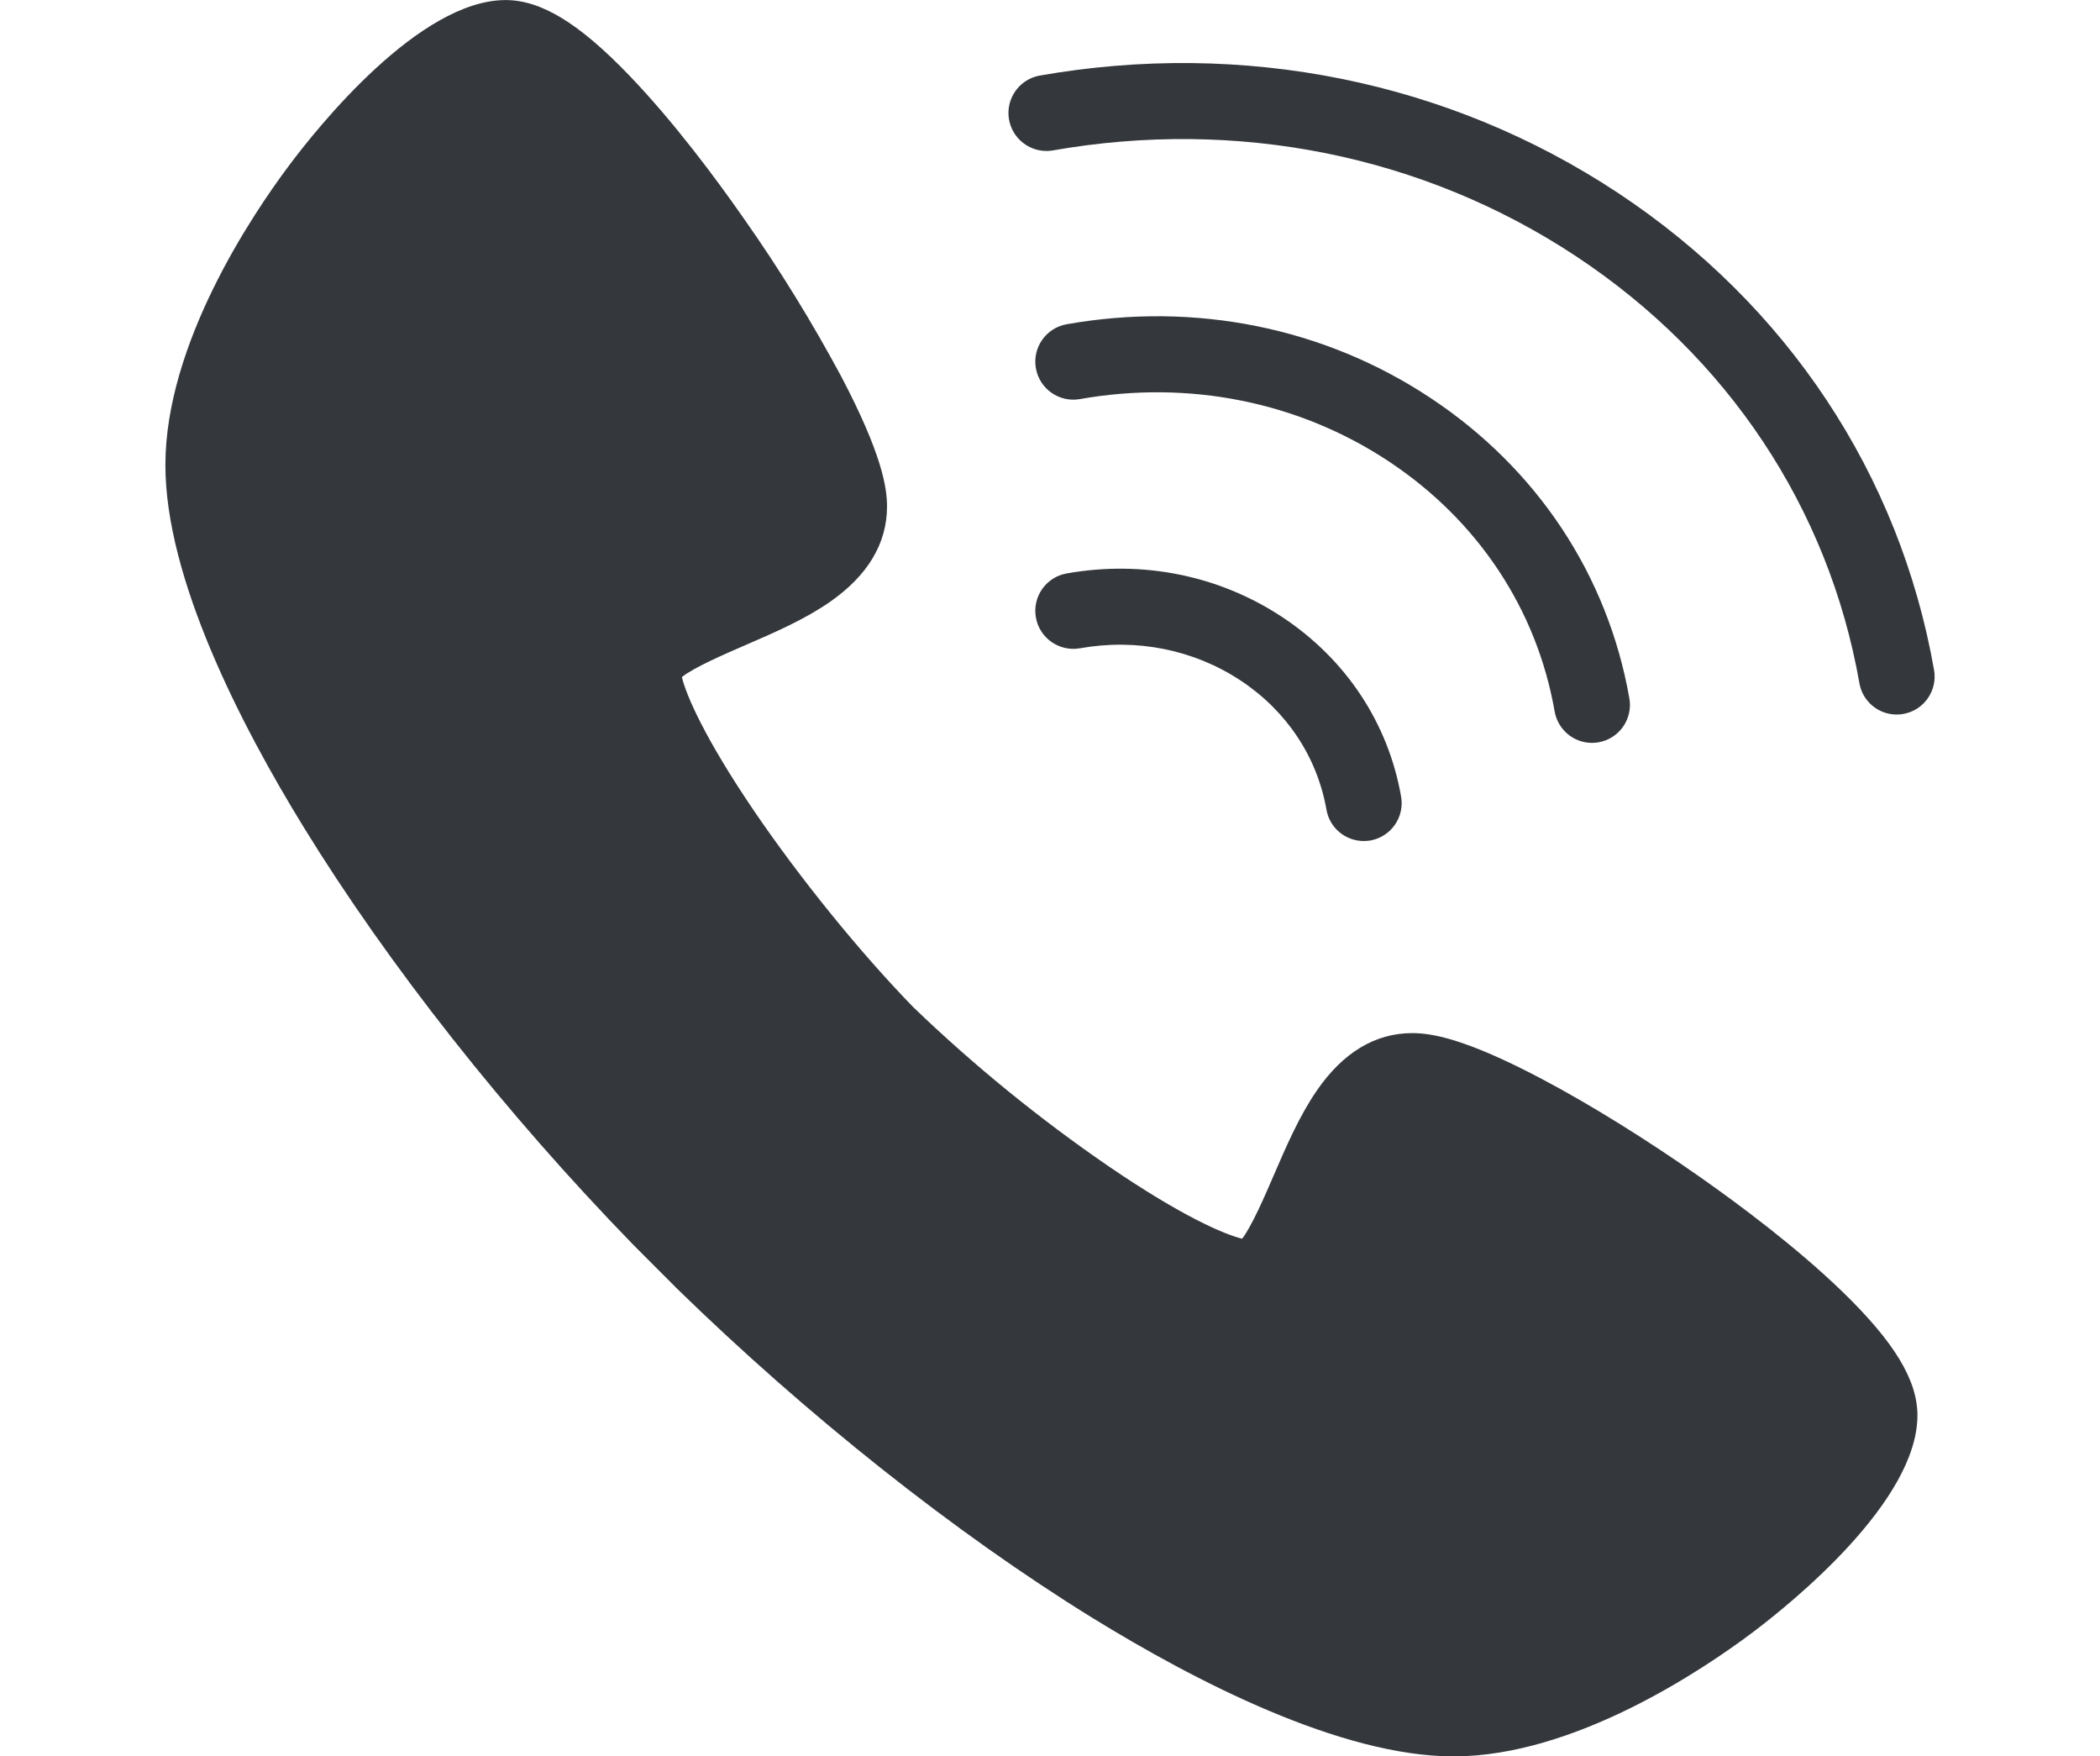 <?xml version="1.0" encoding="utf-8"?>
<!-- Generator: Adobe Illustrator 16.0.0, SVG Export Plug-In . SVG Version: 6.00 Build 0)  -->
<!DOCTYPE svg PUBLIC "-//W3C//DTD SVG 1.1//EN" "http://www.w3.org/Graphics/SVG/1.1/DTD/svg11.dtd">
<svg version="1.1" id="图层_1" xmlns="http://www.w3.org/2000/svg" xmlns:xlink="http://www.w3.org/1999/xlink" x="0px" y="0px"
	 width="33px" height="27.594px" viewBox="0 2.703 33 27.594" enable-background="new 0 2.703 33 27.594" xml:space="preserve">
<path fill="#34373C" d="M22.842,30.297c-1.777,0-4.07-1.186-5.682-2.18c-2.157-1.333-4.481-3.177-6.544-5.191l-0.007-0.008
	l-0.655-0.656c-2.01-2.066-3.849-4.396-5.179-6.559c-0.993-1.614-2.176-3.914-2.176-5.693c0-1.905,1.359-3.927,1.944-4.708
	c0.456-0.61,2.049-2.598,3.403-2.598c0.556,0,1.154,0.364,1.941,1.183c0.696,0.723,1.364,1.621,1.801,2.248
	c0.56,0.795,1.07,1.624,1.53,2.48c0.646,1.228,0.721,1.755,0.721,2.044c0,0.584-0.305,1.09-0.904,1.505
	c-0.395,0.273-0.869,0.479-1.328,0.677c-0.31,0.134-0.803,0.348-0.992,0.499c0.066,0.279,0.354,0.953,1.129,2.095
	c0.724,1.064,1.659,2.218,2.503,3.087c0.956,0.92,1.987,1.759,3.081,2.509c1.14,0.778,1.812,1.066,2.091,1.133
	c0.148-0.189,0.363-0.684,0.496-0.994c0.198-0.459,0.404-0.935,0.676-1.331c0.414-0.602,0.92-0.905,1.502-0.905
	c0.289,0,0.814,0.074,2.039,0.722c0.757,0.4,1.635,0.945,2.475,1.534c0.625,0.438,1.522,1.107,2.244,1.805
	c0.814,0.789,1.18,1.389,1.18,1.945c0,1.356-1.984,2.953-2.592,3.411C26.76,28.936,24.742,30.297,22.842,30.297z M21.43,15.916
	c-0.289,0-0.537-0.208-0.586-0.494c-0.146-0.828-0.625-1.549-1.348-2.027c-0.734-0.485-1.631-0.666-2.526-0.507
	c-0.325,0.057-0.635-0.16-0.692-0.485c-0.057-0.325,0.16-0.634,0.485-0.691c1.196-0.212,2.399,0.032,3.389,0.687
	c0.999,0.662,1.662,1.662,1.865,2.817c0.058,0.325-0.159,0.634-0.483,0.692C21.499,15.913,21.465,15.916,21.43,15.916z
	 M25.016,14.374c-0.289,0-0.535-0.208-0.586-0.494c-0.281-1.608-1.209-3.004-2.609-3.93c-1.411-0.934-3.135-1.28-4.851-0.977
	c-0.325,0.057-0.635-0.16-0.692-0.485s0.16-0.634,0.485-0.691l0,0c2.018-0.357,4.048,0.053,5.713,1.156
	c1.677,1.109,2.788,2.785,3.128,4.72c0.058,0.325-0.158,0.634-0.483,0.692C25.086,14.371,25.051,14.374,25.016,14.374z
	 M29.805,13.929c-0.289,0-0.537-0.208-0.586-0.494c-0.483-2.745-2.064-5.126-4.451-6.705c-2.398-1.586-5.324-2.176-8.239-1.661
	c-0.327,0.046-0.629-0.181-0.676-0.507c-0.044-0.312,0.161-0.604,0.47-0.669c3.215-0.568,6.447,0.085,9.101,1.84
	c2.663,1.762,4.428,4.424,4.968,7.495c0.058,0.325-0.159,0.635-0.484,0.692C29.873,13.926,29.839,13.929,29.805,13.929z"/>
</svg>
